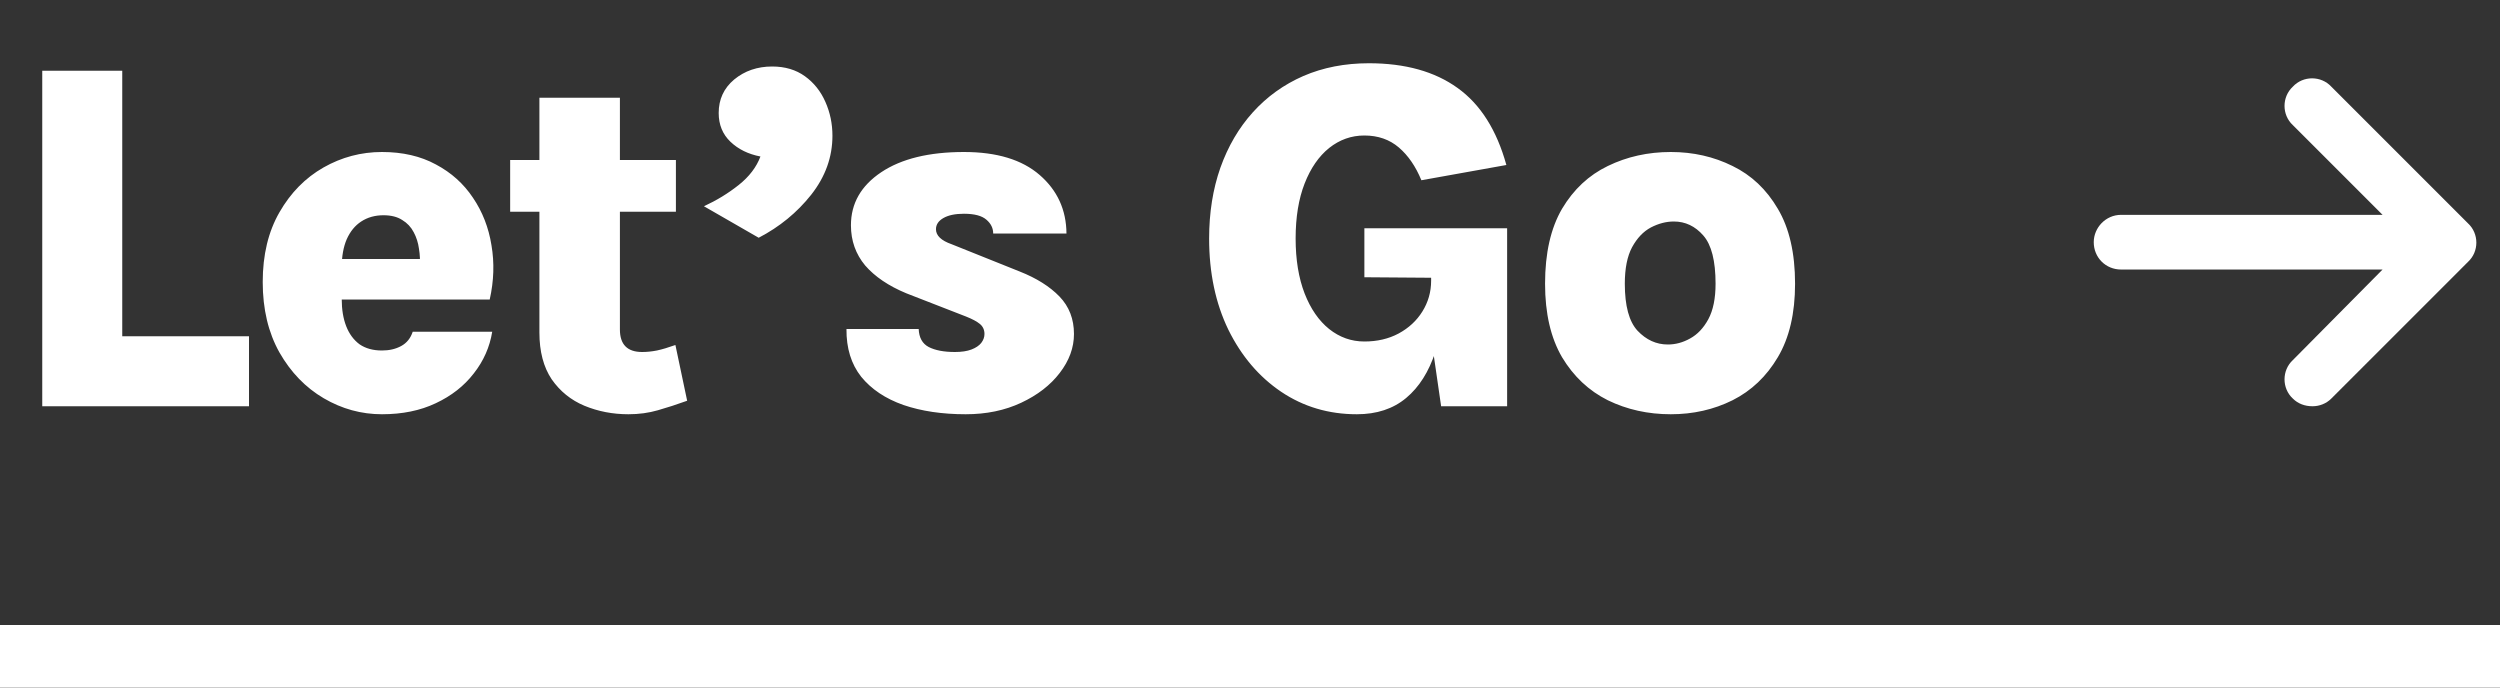 <svg width="80" height="22" viewBox="0 0 80 22" fill="none" xmlns="http://www.w3.org/2000/svg">
<rect x="0" y="0" width="80" height="22" fill="#333333" stroke="none"/>
<path d="M3.912 2.264V10.76H7.968V13H1.352V2.264H3.912ZM12.223 13.256C11.562 13.256 10.941 13.085 10.359 12.744C9.778 12.403 9.306 11.915 8.943 11.28C8.586 10.645 8.407 9.893 8.407 9.024C8.407 8.155 8.586 7.411 8.943 6.792C9.301 6.168 9.77 5.691 10.351 5.36C10.933 5.029 11.557 4.864 12.223 4.864C12.885 4.864 13.461 4.997 13.951 5.264C14.442 5.525 14.837 5.88 15.135 6.328C15.439 6.776 15.637 7.283 15.727 7.848C15.823 8.408 15.805 8.987 15.671 9.584H10.431V8.288H13.799L13.431 8.528C13.447 8.341 13.439 8.152 13.407 7.96C13.381 7.768 13.325 7.592 13.239 7.432C13.154 7.267 13.031 7.136 12.871 7.04C12.717 6.939 12.517 6.888 12.271 6.888C11.999 6.888 11.762 6.955 11.559 7.088C11.362 7.216 11.207 7.405 11.095 7.656C10.989 7.901 10.935 8.203 10.935 8.56V9.568C10.935 9.904 10.983 10.195 11.079 10.44C11.175 10.685 11.317 10.877 11.503 11.016C11.695 11.149 11.935 11.216 12.223 11.216C12.458 11.216 12.663 11.168 12.839 11.072C13.015 10.976 13.138 10.824 13.207 10.616H15.751C15.671 11.107 15.474 11.552 15.159 11.952C14.85 12.352 14.445 12.669 13.943 12.904C13.447 13.139 12.874 13.256 12.223 13.256ZM20.109 13.256C19.608 13.256 19.138 13.165 18.701 12.984C18.269 12.803 17.92 12.52 17.653 12.136C17.392 11.747 17.261 11.248 17.261 10.64V3.128H19.837V10.544C19.837 11.024 20.074 11.264 20.549 11.264C20.698 11.264 20.856 11.248 21.021 11.216C21.192 11.179 21.389 11.12 21.613 11.04L21.989 12.824C21.664 12.941 21.352 13.043 21.053 13.128C20.76 13.213 20.445 13.256 20.109 13.256ZM16.325 6.776V5.12H21.629V6.776H16.325ZM24.278 7.608L22.526 6.6C22.931 6.413 23.302 6.187 23.638 5.92C23.974 5.653 24.206 5.349 24.334 5.008C23.945 4.933 23.625 4.776 23.374 4.536C23.123 4.296 22.998 3.989 22.998 3.616C22.998 3.179 23.163 2.821 23.494 2.544C23.83 2.267 24.235 2.128 24.71 2.128C25.121 2.128 25.47 2.232 25.758 2.44C26.046 2.648 26.265 2.923 26.414 3.264C26.563 3.6 26.638 3.96 26.638 4.344C26.638 5.027 26.411 5.656 25.958 6.232C25.505 6.803 24.945 7.261 24.278 7.608ZM30.902 13.256C30.151 13.256 29.486 13.157 28.91 12.96C28.334 12.757 27.884 12.456 27.558 12.056C27.238 11.651 27.081 11.141 27.087 10.528H29.398C29.409 10.805 29.516 10.997 29.718 11.104C29.927 11.211 30.206 11.264 30.558 11.264C30.772 11.264 30.948 11.237 31.087 11.184C31.225 11.131 31.329 11.061 31.398 10.976C31.468 10.885 31.503 10.789 31.503 10.688C31.503 10.555 31.454 10.448 31.358 10.368C31.262 10.288 31.113 10.208 30.91 10.128L28.998 9.384C28.433 9.149 27.996 8.853 27.686 8.496C27.383 8.133 27.23 7.704 27.23 7.208C27.23 6.509 27.553 5.944 28.198 5.512C28.844 5.08 29.727 4.864 30.846 4.864C31.897 4.864 32.705 5.109 33.27 5.6C33.836 6.091 34.121 6.715 34.127 7.472H31.782C31.782 7.301 31.71 7.155 31.567 7.032C31.422 6.904 31.183 6.84 30.846 6.84C30.569 6.84 30.351 6.885 30.191 6.976C30.03 7.067 29.951 7.187 29.951 7.336C29.951 7.539 30.119 7.699 30.454 7.816L32.63 8.688C33.169 8.901 33.593 9.168 33.903 9.488C34.212 9.808 34.367 10.208 34.367 10.688C34.367 11.125 34.215 11.541 33.91 11.936C33.612 12.325 33.201 12.643 32.678 12.888C32.156 13.133 31.564 13.256 30.902 13.256ZM43.42 13.256C42.518 13.256 41.71 13.016 40.996 12.536C40.286 12.056 39.724 11.395 39.308 10.552C38.897 9.704 38.692 8.731 38.692 7.632C38.692 6.805 38.812 6.051 39.052 5.368C39.297 4.68 39.644 4.088 40.092 3.592C40.545 3.091 41.084 2.704 41.708 2.432C42.337 2.16 43.036 2.024 43.804 2.024C44.966 2.024 45.913 2.288 46.644 2.816C47.374 3.339 47.894 4.16 48.204 5.28L45.484 5.768C45.302 5.325 45.062 4.976 44.764 4.72C44.465 4.464 44.097 4.336 43.66 4.336C43.244 4.336 42.868 4.469 42.532 4.736C42.201 5.003 41.94 5.381 41.748 5.872C41.556 6.363 41.46 6.949 41.46 7.632C41.46 8.309 41.556 8.896 41.748 9.392C41.94 9.883 42.201 10.261 42.532 10.528C42.868 10.795 43.244 10.928 43.66 10.928C44.07 10.928 44.436 10.843 44.756 10.672C45.081 10.496 45.334 10.261 45.516 9.968C45.702 9.669 45.796 9.341 45.796 8.984H46.244C46.244 9.859 46.14 10.616 45.932 11.256C45.724 11.896 45.412 12.389 44.996 12.736C44.58 13.083 44.054 13.256 43.42 13.256ZM46.116 13L45.796 10.792V8.888L43.66 8.872V7.304H48.228V13H46.116ZM53.466 13.256C52.736 13.256 52.064 13.107 51.45 12.808C50.842 12.504 50.354 12.045 49.986 11.432C49.624 10.813 49.442 10.029 49.442 9.08C49.442 8.099 49.624 7.299 49.986 6.68C50.354 6.061 50.842 5.605 51.45 5.312C52.064 5.013 52.736 4.864 53.466 4.864C54.181 4.864 54.84 5.013 55.442 5.312C56.045 5.605 56.528 6.061 56.89 6.68C57.258 7.299 57.442 8.099 57.442 9.08C57.442 10.029 57.258 10.813 56.89 11.432C56.528 12.045 56.045 12.504 55.442 12.808C54.84 13.107 54.181 13.256 53.466 13.256ZM53.37 11.024C53.616 11.024 53.853 10.96 54.082 10.832C54.317 10.704 54.512 10.499 54.666 10.216C54.821 9.928 54.898 9.549 54.898 9.08C54.898 8.349 54.768 7.835 54.506 7.536C54.245 7.237 53.93 7.088 53.562 7.088C53.317 7.088 53.072 7.152 52.826 7.28C52.586 7.408 52.386 7.619 52.226 7.912C52.072 8.2 51.994 8.589 51.994 9.08C51.994 9.789 52.13 10.291 52.402 10.584C52.68 10.877 53.002 11.024 53.37 11.024Z" fill="white"/>
<path d="M78.977 8.379L74.602 12.754C74.438 12.918 74.219 13 74 13C73.754 13 73.535 12.918 73.371 12.754C73.016 12.426 73.016 11.852 73.371 11.523L76.242 8.625H67.875C67.383 8.625 67 8.242 67 7.75C67 7.285 67.383 6.875 67.875 6.875H76.242L73.371 4.004C73.016 3.676 73.016 3.102 73.371 2.773C73.699 2.418 74.273 2.418 74.602 2.773L78.977 7.148C79.332 7.477 79.332 8.051 78.977 8.379Z" fill="white"/>
<rect y="20" width="80" height="2" fill="white"/>
</svg>
